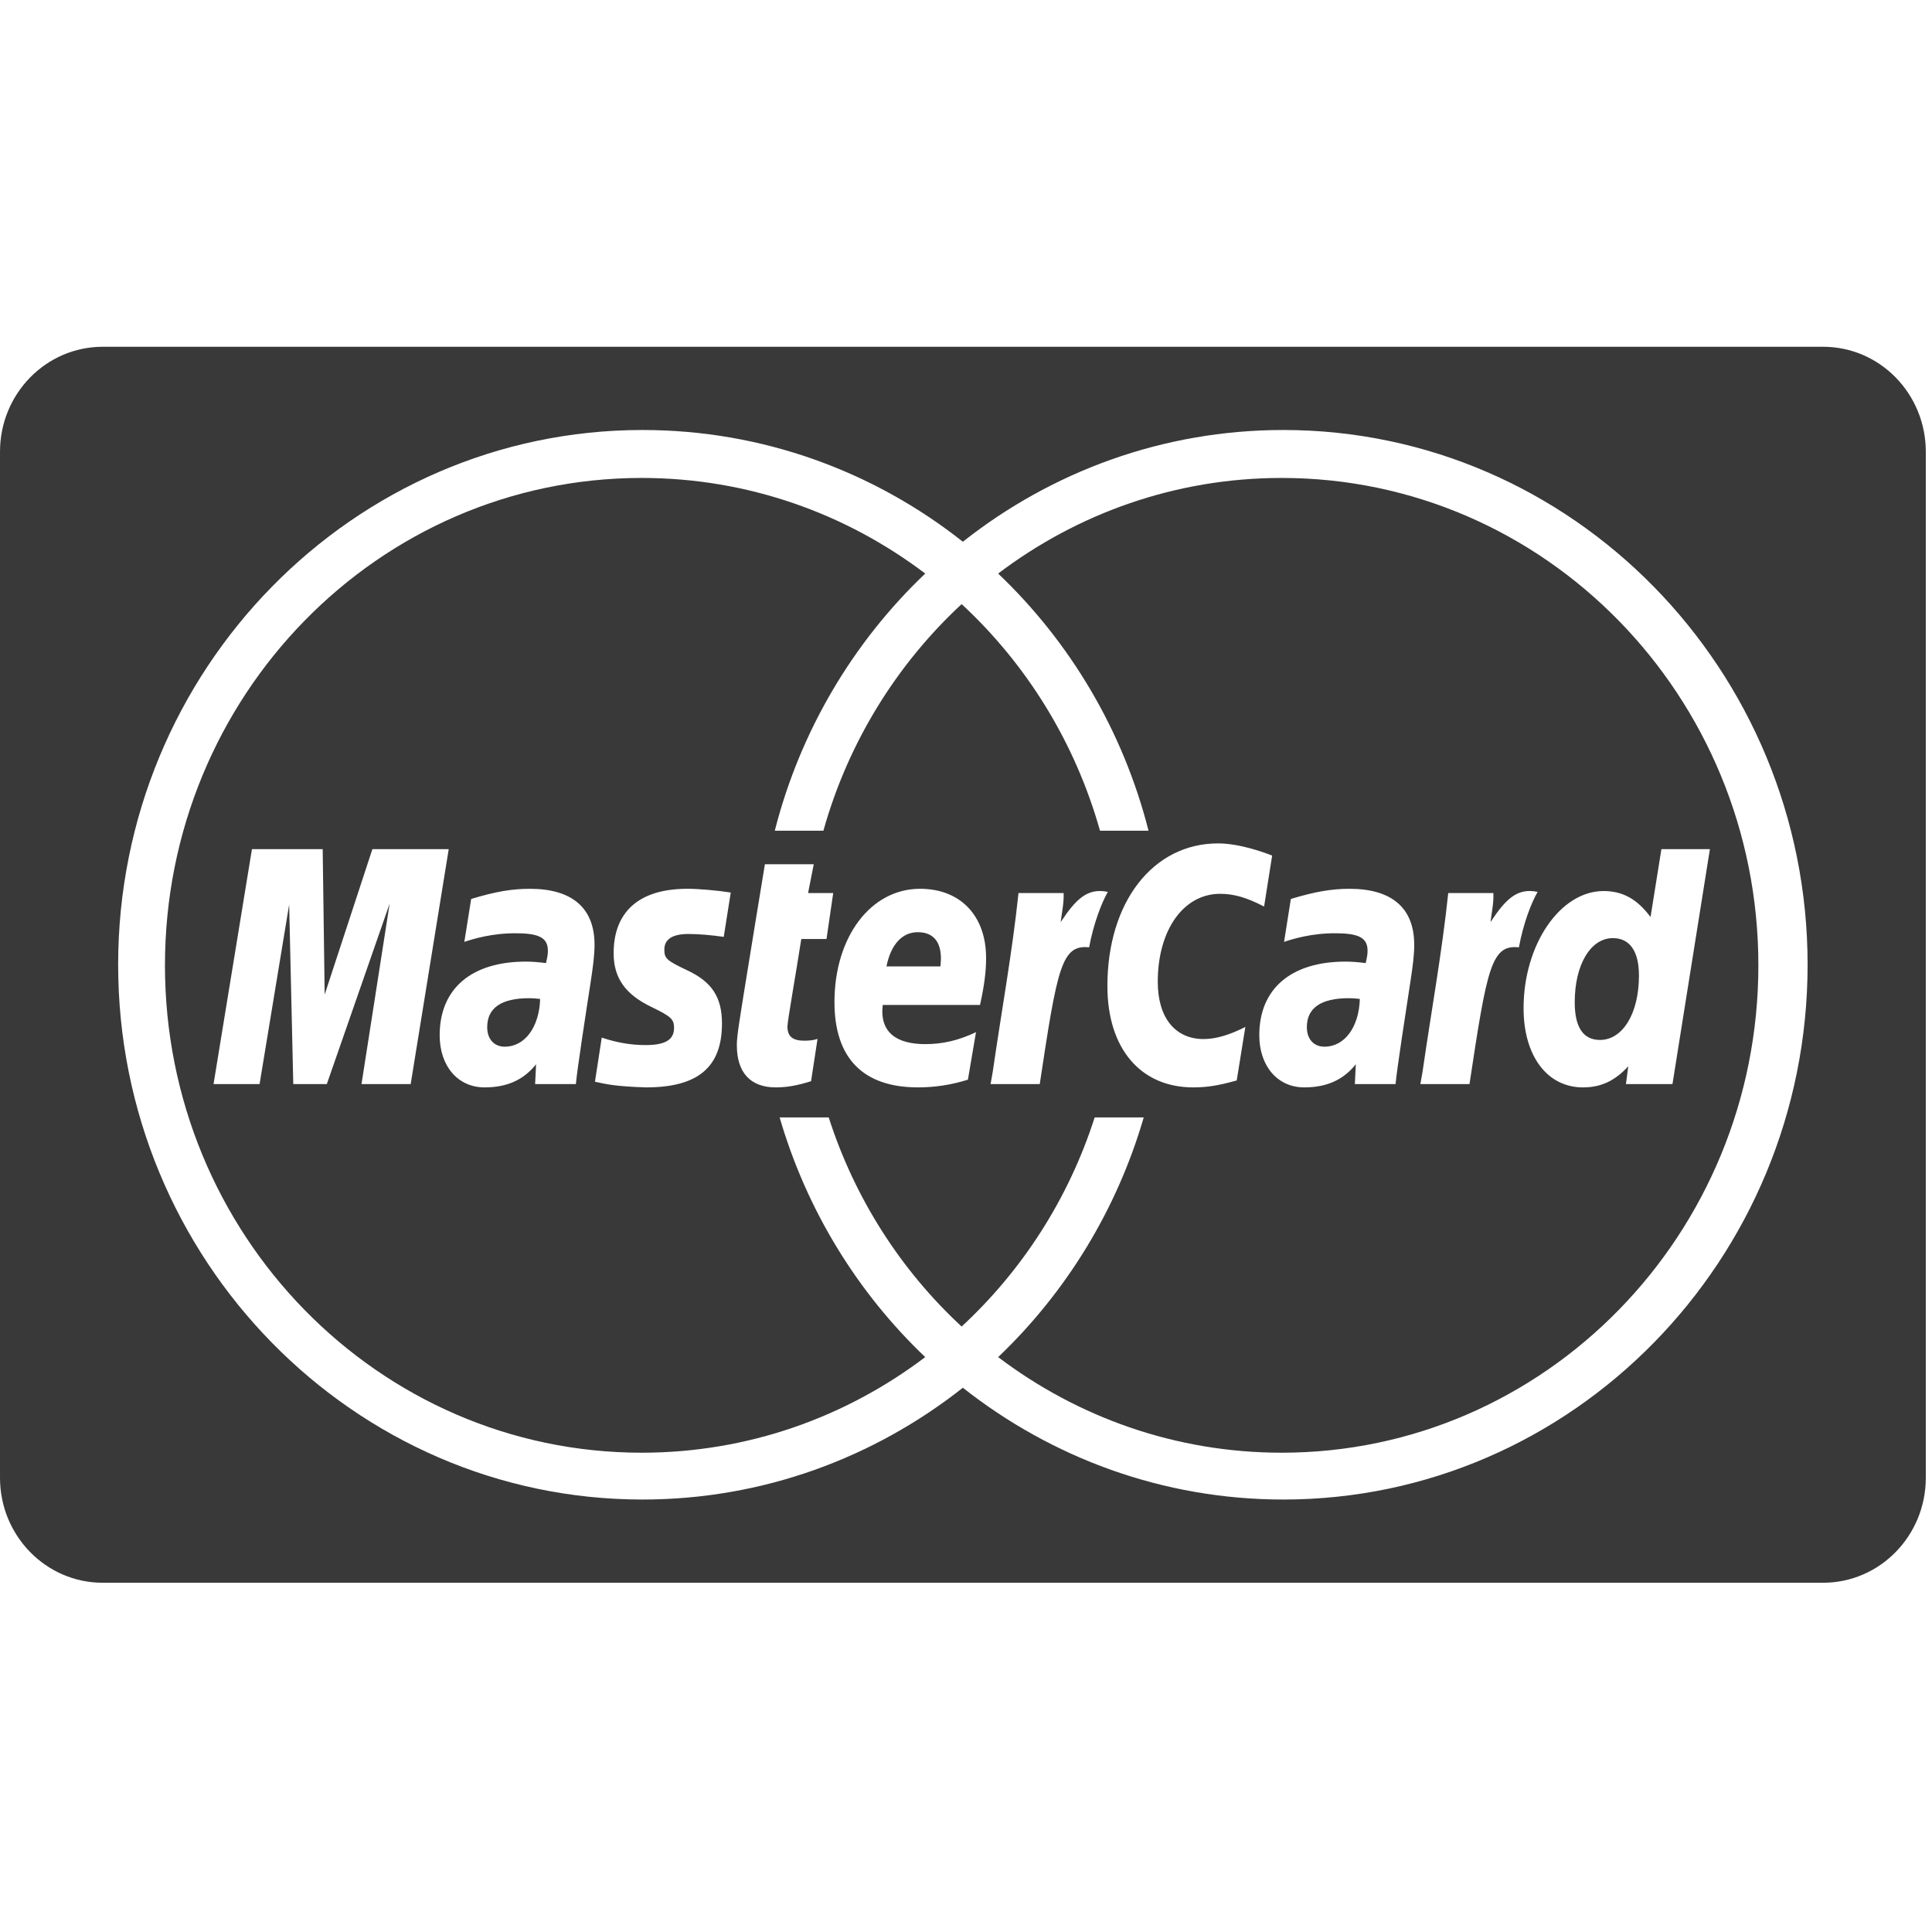 <?xml version="1.0" encoding="UTF-8"?> <svg xmlns="http://www.w3.org/2000/svg" width="780px" height="780px" viewBox="0 -140 780 780" xml:space="preserve"> <path d="m736.04 0h-694.58c-22.887 0-41.458 18.975-41.458 42.383v414.23c0 23.413 18.562 42.384 41.458 42.384h694.58c22.889 0 41.459-18.976 41.459-42.384v-414.23c0-23.412-18.562-42.383-41.459-42.383zm-217.94 465.4c-48.683 0-93.562-16.89-129.37-45.135-35.782 28.246-80.662 45.135-129.35 45.135-116.72 0-211.68-96.879-211.68-215.92 0-119.05 94.959-215.88 211.68-215.88 48.686 0 93.564 16.827 129.35 45.113 35.804-28.286 80.683-45.113 129.37-45.113 116.72 0 211.68 96.834 211.68 215.88-1e-3 119.04-94.966 215.92-211.68 215.92z" fill="#393939"></path> <path d="m218.07 263.3c-2.088-0.219-2.998-0.303-4.431-0.303-11.265 0-16.94 3.942-16.94 11.709 0 4.81 2.785 7.871 7.089 7.871 8.102 0 13.922-7.871 14.282-19.277z" fill="#393939"></path> <path d="m549 263.3c-2.067-0.219-2.994-0.303-4.452-0.303-11.244 0-16.939 3.942-16.939 11.709 0 4.81 2.786 7.871 7.134 7.871 8.079 0 13.922-7.871 14.257-19.277z" fill="#393939"></path> <path d="m379.67 250.16c0.127-1.596 2.087-13.805-9.177-13.805-6.286 0-10.799 4.939-12.611 13.805h21.788z" fill="#393939"></path> <path d="m645.93 279.85c9.238 0 15.758-10.722 15.758-25.987 0-9.812-3.689-15.118-10.53-15.118-9.008 0-15.399 10.718-15.399 25.879-1e-3 10.112 3.421 15.226 10.171 15.226z" fill="#393939"></path> <path d="m517.44 52.958c-42.883 0-82.473 14.363-114.46 38.6 29.009 27.599 50.462 63.438 60.712 103.83h-19.592c-10.039-35.707-29.662-67.233-55.864-91.495-26.173 24.262-45.811 55.787-55.811 91.495h-19.623c10.274-40.389 31.727-76.228 60.736-103.83-32.002-24.237-71.578-38.6-114.48-38.6-106.3 0-192.46 88.086-192.46 196.77 0 108.66 86.169 196.77 192.46 196.77 42.904 0 82.479-14.363 114.48-38.6-27.296-25.987-47.887-59.282-58.773-96.759h19.812c10.525 32.815 29.21 61.781 53.658 84.424 24.475-22.643 43.185-51.608 53.711-84.424h19.806c-10.903 37.479-31.491 70.771-58.772 96.759 31.983 24.236 71.573 38.6 114.46 38.6 106.29 0 192.46-88.114 192.46-196.77 0-108.69-86.171-196.77-192.46-196.77zm-371.49 244.71l11.371-72.89-25.376 72.89h-13.542l-1.667-72.457-11.937 72.457h-18.587l15.502-94.839h28.561l0.802 58.698 19.261-58.698h30.82l-15.358 94.839h-19.85zm92.476-40.927c-1.729 11.146-5.422 35.082-5.929 40.927h-16.454l0.383-8c-5.023 6.317-11.71 9.34-20.798 9.34-10.781 0-18.12-8.604-18.12-21.049 0-18.806 12.801-29.737 34.824-29.737 2.257 0 5.146 0.215 8.1 0.603 0.613-2.566 0.761-3.644 0.761-5.025 0-5.088-3.441-7.007-12.722-7.007-9.701-0.13-17.718 2.351-21.009 3.472 0.213-1.293 2.764-17.338 2.764-17.338 9.875-2.975 16.41-4.097 23.75-4.097 17.046 0 26.074 7.806 26.053 22.6 0.021 3.966-0.612 8.861-1.603 15.311zm53.768-18.504c-5.021-0.733-10.357-1.167-14.237-1.167-6.433 0-9.745 2.115-9.745 6.298 0 3.601 0.971 4.464 9.279 8.388 9.958 4.683 13.988 10.85 13.988 21.479 0 17.596-9.663 25.771-30.608 25.771-12.13-0.35-16.137-1.293-20.672-2.285l2.741-17.813c6.351 2.109 11.878 3.017 17.784 3.017 7.867 0 11.412-2.156 11.412-6.94 0-3.52-1.245-4.639-9.282-8.52-10.507-5.068-15.104-11.773-15.104-21.543v-1e-3c-0.085-14.254 7.593-26.093 29.804-26.093 4.537 0 12.32 0.69 17.468 1.51l-2.828 17.899zm41.494 0.861h-10.184c-2.28 14.644-5.55 32.887-5.593 35.344 0 3.99 2.088 5.713 6.812 5.713 2.258 0 4.007-0.256 5.336-0.731l-2.611 17.082c-5.45 1.722-9.684 2.502-14.286 2.502-10.144 0-15.673-5.974-15.673-16.954-0.124-3.405 1.478-12.353 2.744-20.57 1.118-7.182 8.583-52.571 8.583-52.571h19.726l-2.298 11.64h10.146l-2.702 18.545zm61.975 26.634h-39.279c-1.329 11.146 5.677 15.806 17.154 15.806 7.063 0 13.416-1.468 20.501-4.83l-3.269 19.192c-6.792 2.116-13.335 3.107-20.25 3.107-22.111-0.048-33.624-11.84-33.624-34.418 0-26.354 14.659-45.762 34.55-45.762 16.264 0 26.667 10.847 26.667 27.926 0 5.651-0.737 11.15-2.45 18.979zm44.046-23.271c-11.116-1.164-12.823 8.045-19.934 55.204h-19.85l0.909-5.193c3.438-23.896 7.866-48.069 10.359-71.921h18.222c0.165 3.925-0.696 7.743-1.183 11.711 6.06-9.121 10.737-13.953 19.03-12.182-2.449 4.27-5.76 12.699-7.553 22.381zm59.591 53.742c-7.299 2.068-12.045 2.805-17.528 2.805-21.366 0-34.684-15.744-34.684-40.929 0-33.903 18.396-57.579 44.703-57.579 8.667 0 18.899 3.753 21.81 4.916l-3.251 20.572c-7.087-3.667-12.233-5.135-17.74-5.135-14.825 0-25.189 14.645-25.189 35.538 0 14.386 6.964 23.098 18.501 23.098 4.902 0 10.299-1.57 16.859-4.872l-3.481 21.586zm70.054-39.462c-1.708 11.146-5.416 35.082-5.927 40.927h-16.43l0.379-8c-5.042 6.317-11.752 9.34-20.824 9.34-10.757 0-18.143-8.604-18.143-21.049 0-18.806 12.849-29.737 34.85-29.737 2.258 0 5.148 0.215 8.104 0.603 0.605-2.566 0.757-3.644 0.757-5.025 0-5.088-3.438-7.007-12.701-7.007-9.722-0.13-17.715 2.351-21.009 3.472 0.189-1.293 2.744-17.338 2.744-17.338 9.892-2.975 16.43-4.097 23.729-4.097 17.065 0 26.098 7.806 26.073 22.6 0.043 3.966-0.609 8.861-1.602 15.311zm23.923 40.924h-19.831l0.909-5.193c3.438-23.896 7.848-48.069 10.336-71.921h18.227c0.189 3.925-0.677 7.743-1.16 11.711 6.052-9.121 10.696-13.953 19.022-12.182-2.487 4.27-5.78 12.699-7.551 22.381-11.115-1.164-12.842 8.045-19.952 55.204zm63.158 0l0.946-7.178c-5.465 5.933-11.052 8.521-18.309 8.521-14.432 0-23.964-12.704-23.964-31.981 0-25.688 14.782-47.294 32.29-47.294 7.683 0 13.544 3.192 18.97 10.503l4.386-27.408h19.58l-15.11 94.837h-18.789z" fill="#393939"></path> </svg> 